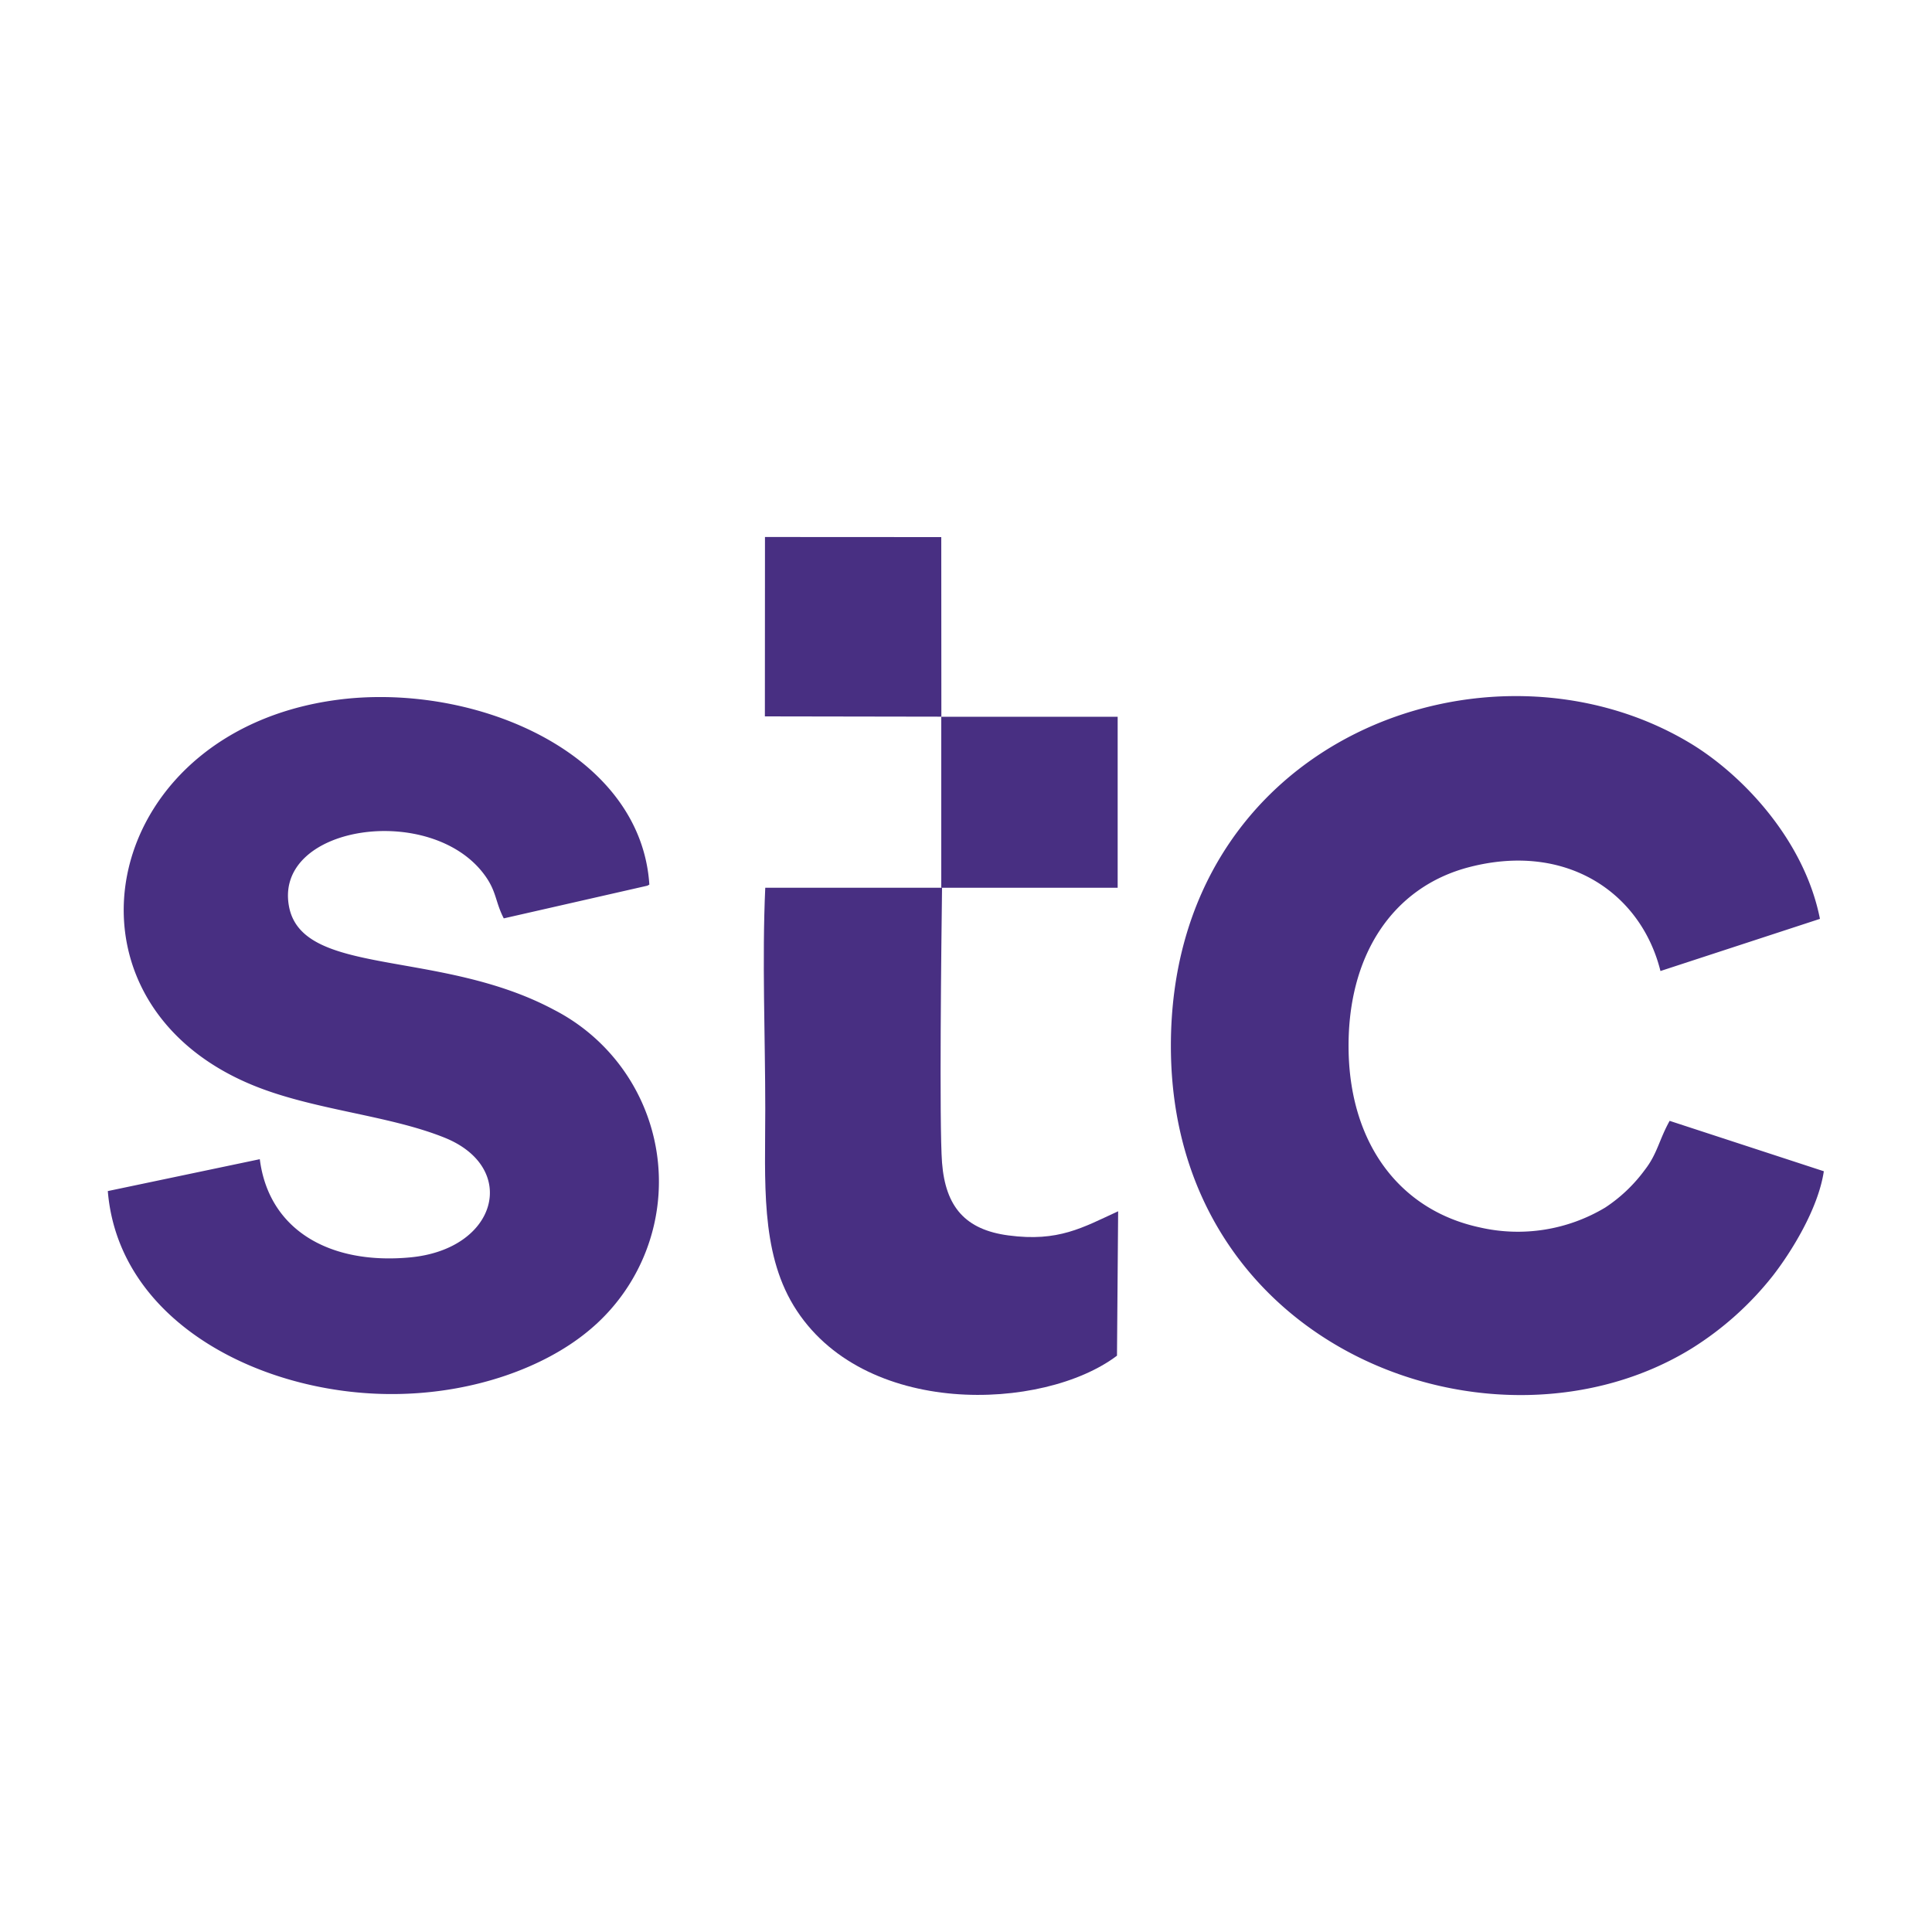 <svg id="Layer_1" data-name="Layer 1" xmlns="http://www.w3.org/2000/svg" viewBox="0 0 200 200"><defs><style>.cls-1,.cls-2{fill:#482f82;}.cls-1{fill-rule:evenodd;}</style></defs><path class="cls-1" d="M188.84,121.26l-16-5.23c-1.11,2-1.27,3.41-2.58,5.09a15.94,15.94,0,0,1-4.08,3.88,17.58,17.58,0,0,1-13,2.06c-8.19-1.76-13.34-8.52-13.57-18.12-.23-10,4.56-17.13,12.5-19.18,10.13-2.62,17.79,2.74,19.78,10.76l16.51-5.4c-1.61-8.15-8-14.9-13.39-18.16-20.82-12.57-53.87-.56-53.8,31.4.06,31.5,33.66,43.73,53.93,31.22a32.89,32.89,0,0,0,8.38-7.51c1.88-2.42,4.69-6.9,5.28-10.81"/><path class="cls-1" d="M26.89,120l-15.73,3.3c1.14,13.88,16.53,21.36,30.34,21,7.73-.19,14.76-2.74,19.27-6.41a20,20,0,0,0-3.41-33.35c-11.88-6.36-26.18-3.34-27.46-10.8-1.44-8.34,14.72-10.69,20.25-3.18,1.27,1.72,1.1,2.76,2,4.51L67,91.69s.15-.07.22-.12C66.35,78.24,50,71,36.1,72.31c-25.67,2.51-31.76,31-10,40,6.27,2.6,14,3.09,19.87,5.44,7.78,3.09,5.57,11.6-3.57,12.42-8.32.76-14.56-2.87-15.5-10.13"/><path class="cls-1" d="M97.44,91.9H79.22c-.34,7.38,0,15.48,0,22.92s-.51,14.65,2.93,20.33c7.11,11.71,25.88,10.94,33.48,5.19l.12-14.95c-3.68,1.69-6.18,3.19-11.36,2.5-4.45-.59-6.51-2.94-6.87-7.52-.3-3.93-.07-23.14,0-28.48"/><polygon class="cls-1" points="97.45 74.19 97.44 55.6 79.19 55.59 79.18 74.16 97.45 74.19"/><rect class="cls-2" x="97.44" y="74.2" width="18.26" height="17.7"/></svg>